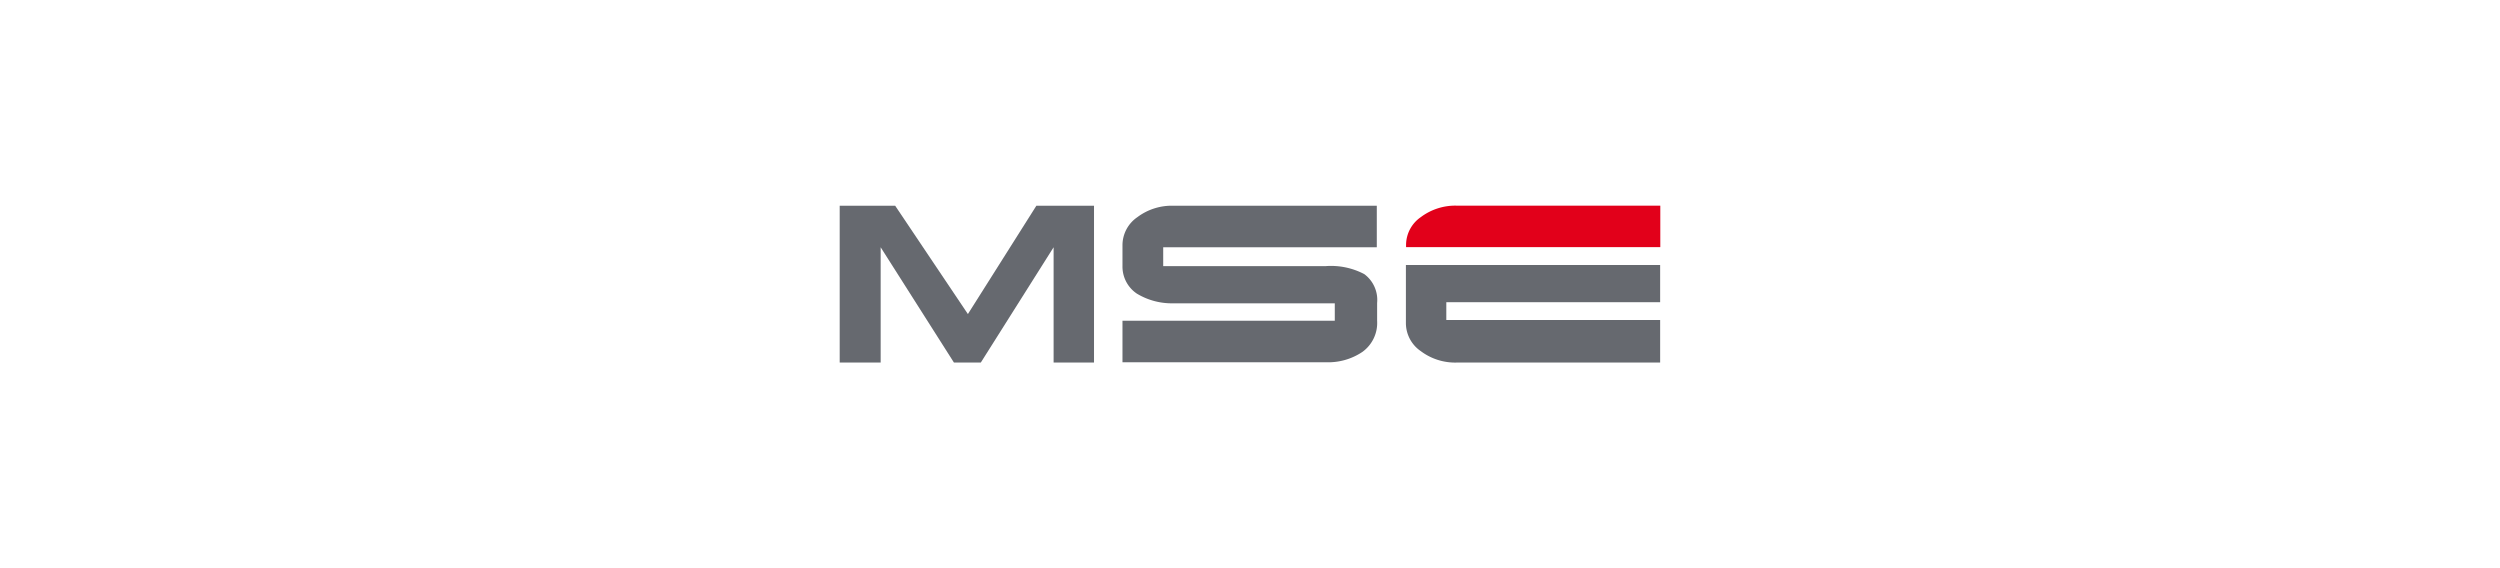 <svg id="Ebene_1" data-name="Ebene 1" xmlns="http://www.w3.org/2000/svg" xmlns:xlink="http://www.w3.org/1999/xlink" viewBox="0 0 311.81 70.87"><defs><style>.cls-1{fill:none;}.cls-2{fill:#66696f;}.cls-3{clip-path:url(#clip-path);}.cls-4{fill:#e2001a;}</style><clipPath id="clip-path"><rect class="cls-1" x="104.73" y="25.65" width="102.35" height="19.57"/></clipPath></defs><title>Zeichenfläche 2</title><polygon class="cls-2" points="109.84 45.22 104.73 45.22 104.73 25.66 111.65 25.66 120.72 39.17 129.26 25.66 136.45 25.66 136.45 40.34 136.45 45.22 131.41 45.22 131.41 30.84 122.33 45.22 118.98 45.22 109.84 30.84 109.84 45.22"/><path class="cls-2" d="M140,30.54a4.24,4.24,0,0,1,1.85-3.45,7.14,7.14,0,0,1,4.5-1.43h25.37v5.18H145.08v2.35h20.29a8.89,8.89,0,0,1,4.79,1,4,4,0,0,1,1.6,3.6V40a4.45,4.45,0,0,1-1.82,3.88,7.62,7.62,0,0,1-4.57,1.3H140V40h26.48V37.83H146.36a8.43,8.43,0,0,1-4.57-1.21A4.06,4.06,0,0,1,140,33.19V30.54Z"/><g class="cls-3"><path class="cls-2" d="M202.63,39.91h4.43v5.31H181.7a7.14,7.14,0,0,1-4.5-1.43,4.24,4.24,0,0,1-1.85-3.45V33.05h31.71v4.64H180.39v2.22h22.24Z"/><path class="cls-4" d="M175.37,30.82v-.3a4.23,4.23,0,0,1,1.84-3.44,7.16,7.16,0,0,1,4.5-1.43h25.37v5.17H175.37Z"/></g></svg>
